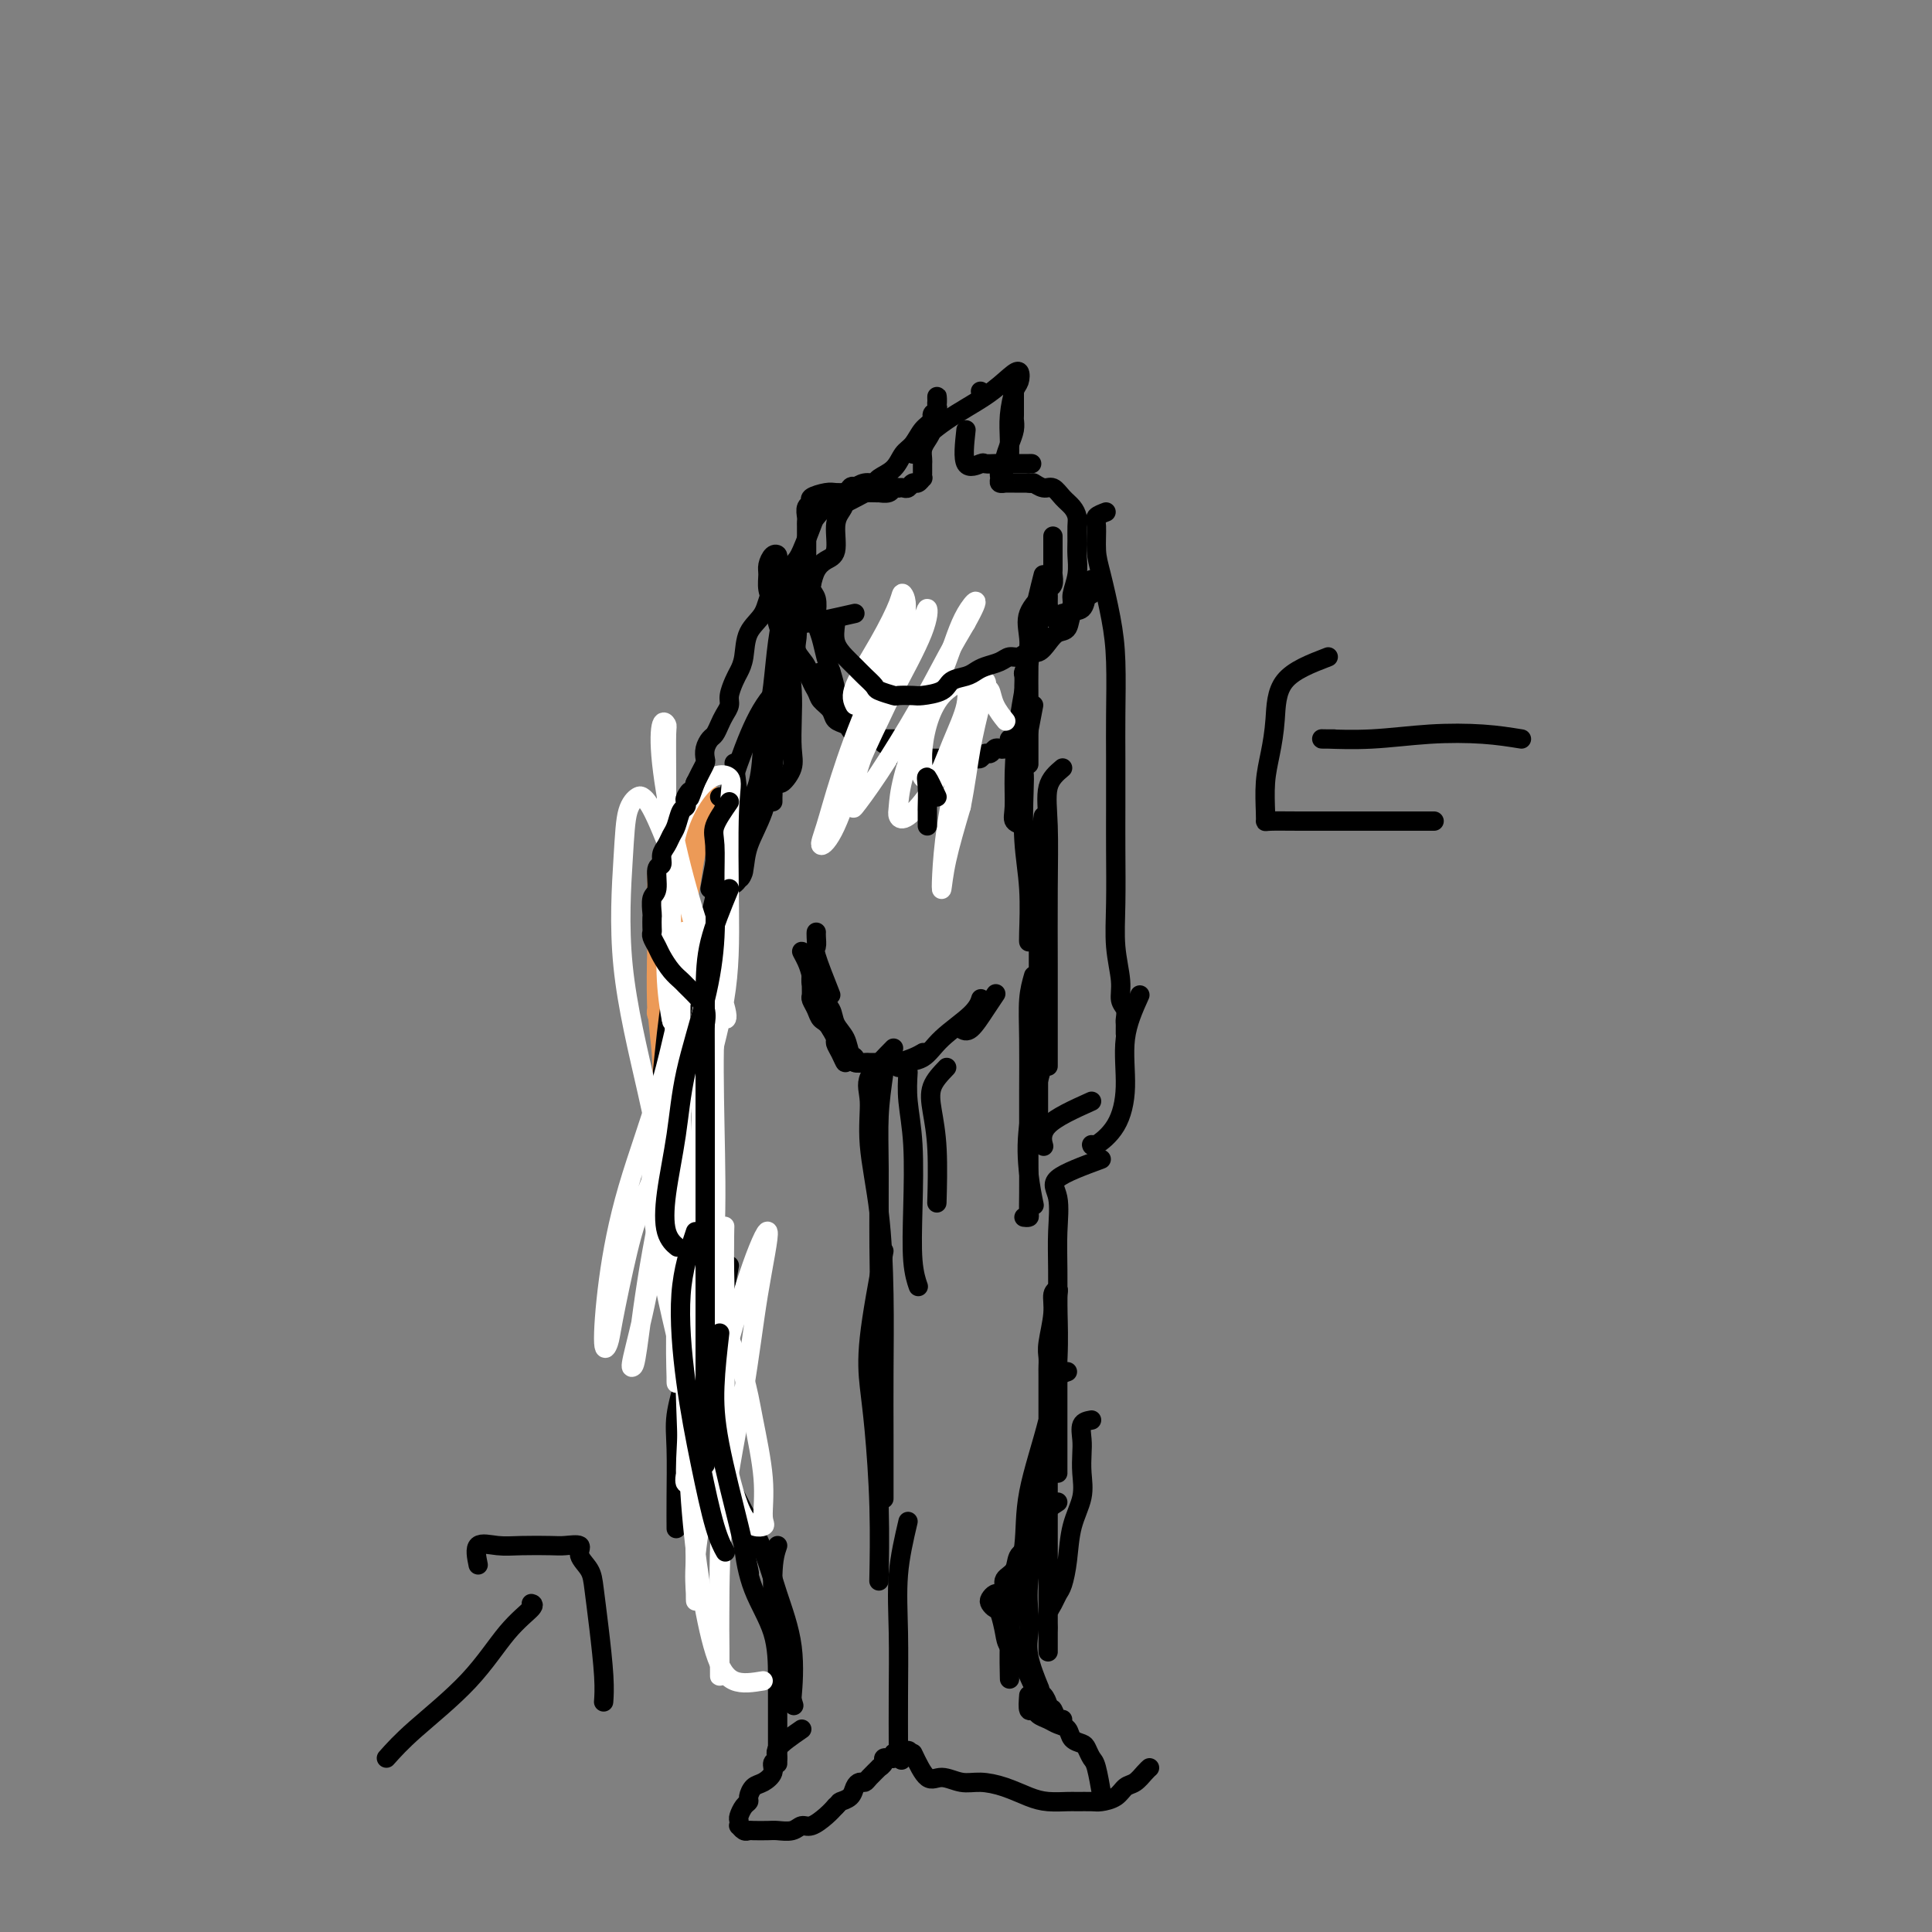 <svg viewBox='0 0 400 400' version='1.1' xmlns='http://www.w3.org/2000/svg' xmlns:xlink='http://www.w3.org/1999/xlink'><rect x="0" y="0" width="400" height="400" fill="#808080" stroke="none"/><g fill='none' stroke='#EC9A57' stroke-width='4' stroke-linecap='round' stroke-linejoin='round'><path d='M141,183c-0.941,0.215 -1.881,0.430 -2,0c-0.119,-0.430 0.584,-1.505 1,-3c0.416,-1.495 0.545,-3.409 1,-5c0.455,-1.591 1.237,-2.858 2,-4c0.763,-1.142 1.508,-2.159 2,-3c0.492,-0.841 0.731,-1.506 1,-2c0.269,-0.494 0.569,-0.816 1,-1c0.431,-0.184 0.993,-0.230 1,0c0.007,0.230 -0.541,0.738 -1,1c-0.459,0.262 -0.831,0.280 -1,1c-0.169,0.720 -0.137,2.143 0,3c0.137,0.857 0.377,1.147 0,2c-0.377,0.853 -1.373,2.269 -2,5c-0.627,2.731 -0.886,6.775 -2,11c-1.114,4.225 -3.083,8.629 -4,12c-0.917,3.371 -0.782,5.710 -1,7c-0.218,1.290 -0.791,1.533 -1,2c-0.209,0.467 -0.056,1.158 0,1c0.056,-0.158 0.015,-1.166 0,-2c-0.015,-0.834 -0.004,-1.494 0,-2c0.004,-0.506 0.001,-0.859 0,-2c-0.001,-1.141 -0.001,-3.071 0,-5'/><path d='M136,199c0.000,-3.404 0.000,-6.413 0,-9c-0.000,-2.587 -0.000,-4.752 0,-6c0.000,-1.248 0.000,-1.578 0,-2c-0.000,-0.422 -0.001,-0.936 0,-1c0.001,-0.064 0.004,0.320 0,1c-0.004,0.680 -0.015,1.654 0,4c0.015,2.346 0.057,6.064 0,10c-0.057,3.936 -0.211,8.092 0,12c0.211,3.908 0.789,7.569 1,11c0.211,3.431 0.057,6.632 0,9c-0.057,2.368 -0.015,3.903 0,6c0.015,2.097 0.004,4.757 0,6c-0.004,1.243 -0.001,1.069 0,1c0.001,-0.069 0.001,-0.035 0,0'/></g>
<g fill='none' stroke='#000000' stroke-width='4' stroke-linecap='round' stroke-linejoin='round'><path d='M152,158c0.395,3.150 0.790,6.300 1,8c0.210,1.700 0.236,1.948 0,3c-0.236,1.052 -0.732,2.906 -1,5c-0.268,2.094 -0.307,4.429 -1,7c-0.693,2.571 -2.042,5.380 -3,9c-0.958,3.620 -1.527,8.052 -2,11c-0.473,2.948 -0.849,4.414 -1,5c-0.151,0.586 -0.075,0.293 0,0'/><path d='M149,165c0.410,0.085 0.819,0.170 1,1c0.181,0.830 0.133,2.404 0,5c-0.133,2.596 -0.350,6.212 -1,10c-0.650,3.788 -1.733,7.747 -3,13c-1.267,5.253 -2.718,11.800 -4,17c-1.282,5.200 -2.395,9.054 -3,11c-0.605,1.946 -0.701,1.986 -1,2c-0.299,0.014 -0.800,0.004 -1,0c-0.200,-0.004 -0.100,-0.002 0,0'/><path d='M143,193c-1.094,2.971 -2.188,5.943 -3,9c-0.812,3.057 -1.341,6.201 -2,12c-0.659,5.799 -1.447,14.254 -2,20c-0.553,5.746 -0.872,8.785 -1,10c-0.128,1.215 -0.064,0.608 0,0'/><path d='M140,240c0.000,0.000 0.100,0.100 0.1,0.1'/><path d='M140,239c-0.374,-2.008 -0.747,-4.016 -1,-6c-0.253,-1.984 -0.385,-3.943 0,-7c0.385,-3.057 1.287,-7.212 2,-11c0.713,-3.788 1.235,-7.208 2,-10c0.765,-2.792 1.772,-4.954 3,-9c1.228,-4.046 2.677,-9.974 4,-14c1.323,-4.026 2.521,-6.150 3,-7c0.479,-0.850 0.240,-0.425 0,0'/><path d='M147,184c0.824,-4.263 1.647,-8.526 2,-11c0.353,-2.474 0.235,-3.157 1,-6c0.765,-2.843 2.411,-7.844 4,-12c1.589,-4.156 3.120,-7.465 5,-10c1.880,-2.535 4.109,-4.296 5,-5c0.891,-0.704 0.446,-0.352 0,0'/><path d='M168,126c-2.535,-0.559 -5.071,-1.118 -6,-1c-0.929,0.118 -0.252,0.912 0,2c0.252,1.088 0.079,2.468 0,4c-0.079,1.532 -0.064,3.216 0,5c0.064,1.784 0.179,3.669 0,6c-0.179,2.331 -0.650,5.107 -1,8c-0.350,2.893 -0.580,5.904 -1,9c-0.420,3.096 -1.030,6.278 -2,9c-0.970,2.722 -2.299,4.982 -3,7c-0.701,2.018 -0.774,3.792 -1,5c-0.226,1.208 -0.607,1.851 -1,2c-0.393,0.149 -0.800,-0.194 -1,0c-0.200,0.194 -0.194,0.926 0,1c0.194,0.074 0.574,-0.510 1,-1c0.426,-0.490 0.897,-0.886 1,-2c0.103,-1.114 -0.162,-2.948 0,-4c0.162,-1.052 0.751,-1.323 1,-2c0.249,-0.677 0.160,-1.759 0,-3c-0.160,-1.241 -0.389,-2.642 0,-4c0.389,-1.358 1.397,-2.674 2,-5c0.603,-2.326 0.802,-5.663 1,-9'/><path d='M158,153c1.337,-6.521 1.679,-8.324 2,-11c0.321,-2.676 0.622,-6.225 1,-9c0.378,-2.775 0.833,-4.778 1,-6c0.167,-1.222 0.046,-1.665 0,-2c-0.046,-0.335 -0.016,-0.562 0,-1c0.016,-0.438 0.019,-1.087 0,-2c-0.019,-0.913 -0.060,-2.089 0,-3c0.060,-0.911 0.223,-1.559 0,-2c-0.223,-0.441 -0.830,-0.677 -1,-1c-0.170,-0.323 0.097,-0.733 0,-1c-0.097,-0.267 -0.559,-0.392 -1,0c-0.441,0.392 -0.862,1.302 -1,2c-0.138,0.698 0.008,1.185 0,2c-0.008,0.815 -0.170,1.960 0,3c0.170,1.040 0.673,1.977 1,3c0.327,1.023 0.480,2.132 1,4c0.520,1.868 1.409,4.495 2,7c0.591,2.505 0.884,4.889 1,7c0.116,2.111 0.057,3.948 0,6c-0.057,2.052 -0.110,4.318 0,6c0.110,1.682 0.383,2.779 0,4c-0.383,1.221 -1.423,2.564 -2,3c-0.577,0.436 -0.690,-0.037 -1,0c-0.310,0.037 -0.815,0.585 -1,1c-0.185,0.415 -0.050,0.699 0,1c0.050,0.301 0.013,0.620 0,1c-0.013,0.380 -0.004,0.823 0,1c0.004,0.177 0.002,0.089 0,0'/><path d='M217,122c-1.691,1.689 -3.381,3.379 -4,5c-0.619,1.621 -0.166,3.174 0,5c0.166,1.826 0.044,3.926 0,6c-0.044,2.074 -0.012,4.123 0,7c0.012,2.877 0.003,6.582 0,9c-0.003,2.418 -0.001,3.548 0,4c0.001,0.452 0.000,0.226 0,0'/><path d='M216,119c-0.784,3.073 -1.569,6.146 -2,9c-0.431,2.854 -0.510,5.490 -1,9c-0.490,3.510 -1.393,7.896 -2,12c-0.607,4.104 -0.919,7.926 -1,11c-0.081,3.074 0.070,5.398 0,7c-0.070,1.602 -0.359,2.481 0,3c0.359,0.519 1.366,0.678 2,1c0.634,0.322 0.895,0.806 1,1c0.105,0.194 0.052,0.097 0,0'/><path d='M214,146c-0.843,4.366 -1.686,8.733 -2,11c-0.314,2.267 -0.098,2.436 0,3c0.098,0.564 0.079,1.524 0,4c-0.079,2.476 -0.217,6.467 0,10c0.217,3.533 0.790,6.607 1,10c0.210,3.393 0.056,7.106 0,9c-0.056,1.894 -0.016,1.970 0,2c0.016,0.030 0.008,0.015 0,0'/><path d='M220,159c-1.268,1.071 -2.536,2.141 -3,4c-0.464,1.859 -0.124,4.506 0,8c0.124,3.494 0.033,7.834 0,13c-0.033,5.166 -0.009,11.158 0,16c0.009,4.842 0.002,8.534 0,12c-0.002,3.466 -0.001,6.704 0,8c0.001,1.296 0.000,0.648 0,0'/><path d='M216,169c-0.423,2.905 -0.845,5.810 -1,8c-0.155,2.190 -0.041,3.664 0,7c0.041,3.336 0.011,8.533 0,14c-0.011,5.467 -0.003,11.203 0,17c0.003,5.797 0.001,11.656 0,14c-0.001,2.344 -0.000,1.172 0,0'/><path d='M214,202c-0.423,1.471 -0.845,2.942 -1,5c-0.155,2.058 -0.042,4.701 0,8c0.042,3.299 0.012,7.252 0,11c-0.012,3.748 -0.007,7.292 0,11c0.007,3.708 0.016,7.582 0,10c-0.016,2.418 -0.056,3.380 0,4c0.056,0.620 0.207,0.898 0,1c-0.207,0.102 -0.774,0.029 -1,0c-0.226,-0.029 -0.113,-0.015 0,0'/><path d='M216,220c-1.238,4.542 -2.476,9.083 -3,13c-0.524,3.917 -0.333,7.208 0,10c0.333,2.792 0.810,5.083 1,6c0.190,0.917 0.095,0.458 0,0'/><path d='M168,200c-0.932,-1.423 -1.865,-2.845 -2,-3c-0.135,-0.155 0.527,0.958 1,2c0.473,1.042 0.756,2.013 1,3c0.244,0.987 0.448,1.990 1,3c0.552,1.010 1.453,2.027 2,3c0.547,0.973 0.739,1.901 1,3c0.261,1.099 0.592,2.370 1,3c0.408,0.630 0.895,0.619 1,1c0.105,0.381 -0.171,1.154 0,2c0.171,0.846 0.788,1.765 1,2c0.212,0.235 0.019,-0.212 0,0c-0.019,0.212 0.136,1.085 0,1c-0.136,-0.085 -0.562,-1.126 -1,-2c-0.438,-0.874 -0.887,-1.582 -1,-2c-0.113,-0.418 0.111,-0.548 0,-1c-0.111,-0.452 -0.555,-1.226 -1,-2'/><path d='M172,213c-0.873,-1.444 -1.554,-1.555 -2,-2c-0.446,-0.445 -0.655,-1.225 -1,-2c-0.345,-0.775 -0.825,-1.547 -1,-2c-0.175,-0.453 -0.044,-0.588 0,-1c0.044,-0.412 -0.001,-1.103 0,-2c0.001,-0.897 0.046,-2.001 0,-2c-0.046,0.001 -0.182,1.105 0,2c0.182,0.895 0.683,1.579 1,2c0.317,0.421 0.452,0.579 1,1c0.548,0.421 1.510,1.107 2,2c0.490,0.893 0.508,1.994 1,3c0.492,1.006 1.459,1.916 2,3c0.541,1.084 0.654,2.343 1,3c0.346,0.657 0.923,0.712 1,1c0.077,0.288 -0.345,0.809 0,1c0.345,0.191 1.459,0.051 2,0c0.541,-0.051 0.510,-0.013 1,0c0.490,0.013 1.499,0.001 2,0c0.501,-0.001 0.492,0.010 1,0c0.508,-0.010 1.534,-0.041 2,0c0.466,0.041 0.372,0.155 1,0c0.628,-0.155 1.977,-0.580 3,-1c1.023,-0.420 1.721,-0.834 2,-1c0.279,-0.166 0.140,-0.083 0,0'/><path d='M186,221c0.047,-0.397 0.093,-0.793 1,-1c0.907,-0.207 2.674,-0.224 4,-1c1.326,-0.776 2.211,-2.311 4,-4c1.789,-1.689 4.482,-3.532 6,-5c1.518,-1.468 1.862,-2.562 2,-3c0.138,-0.438 0.069,-0.219 0,0'/><path d='M199,213c0.565,0.363 1.131,0.726 2,0c0.869,-0.726 2.042,-2.542 3,-4c0.958,-1.458 1.702,-2.560 2,-3c0.298,-0.440 0.149,-0.220 0,0'/><path d='M196,221c-1.238,1.287 -2.475,2.574 -3,4c-0.525,1.426 -0.337,2.990 0,5c0.337,2.010 0.821,4.464 1,8c0.179,3.536 0.051,8.153 0,10c-0.051,1.847 -0.026,0.923 0,0'/><path d='M188,222c-0.111,1.832 -0.222,3.665 0,6c0.222,2.335 0.778,5.173 1,9c0.222,3.827 0.111,8.644 0,13c-0.111,4.356 -0.222,8.250 0,11c0.222,2.750 0.778,4.357 1,5c0.222,0.643 0.111,0.321 0,0'/><path d='M183,222c-0.425,2.948 -0.850,5.896 -1,9c-0.150,3.104 -0.026,6.364 0,11c0.026,4.636 -0.045,10.648 0,16c0.045,5.352 0.208,10.043 0,14c-0.208,3.957 -0.787,7.181 -1,11c-0.213,3.819 -0.061,8.234 0,10c0.061,1.766 0.030,0.883 0,0'/><path d='M185,217c-2.127,2.158 -4.255,4.317 -5,6c-0.745,1.683 -0.109,2.892 0,5c0.109,2.108 -0.311,5.116 0,9c0.311,3.884 1.351,8.643 2,14c0.649,5.357 0.906,11.313 1,17c0.094,5.687 0.025,11.104 0,16c-0.025,4.896 -0.007,9.271 0,13c0.007,3.729 0.002,6.812 0,9c-0.002,2.188 -0.001,3.482 0,4c0.001,0.518 0.000,0.259 0,0'/><path d='M183,259c-1.246,6.648 -2.491,13.297 -3,18c-0.509,4.703 -0.280,7.462 0,10c0.280,2.538 0.611,4.856 1,9c0.389,4.144 0.835,10.116 1,16c0.165,5.884 0.047,11.681 0,14c-0.047,2.319 -0.024,1.159 0,0'/><path d='M142,233c0.846,-0.497 1.691,-0.995 2,0c0.309,0.995 0.080,3.482 0,7c-0.080,3.518 -0.011,8.066 0,13c0.011,4.934 -0.036,10.254 0,15c0.036,4.746 0.153,8.918 0,13c-0.153,4.082 -0.577,8.073 -1,12c-0.423,3.927 -0.845,7.788 -1,10c-0.155,2.212 -0.044,2.775 0,3c0.044,0.225 0.022,0.113 0,0'/><path d='M145,231c-0.423,3.524 -0.845,7.047 -1,10c-0.155,2.953 -0.041,5.335 0,8c0.041,2.665 0.011,5.612 0,10c-0.011,4.388 -0.003,10.217 0,16c0.003,5.783 0.001,11.519 0,17c-0.001,5.481 -0.000,10.706 0,15c0.000,4.294 0.000,7.655 0,9c-0.000,1.345 -0.000,0.672 0,0'/><path d='M151,262c-0.415,2.226 -0.829,4.453 -1,6c-0.171,1.547 -0.098,2.415 0,5c0.098,2.585 0.223,6.889 0,11c-0.223,4.111 -0.792,8.031 -1,12c-0.208,3.969 -0.056,7.989 0,11c0.056,3.011 0.015,5.013 0,7c-0.015,1.987 -0.004,3.958 0,6c0.004,2.042 0.001,4.155 0,5c-0.001,0.845 -0.001,0.423 0,0'/><path d='M142,285c-0.845,2.844 -1.691,5.687 -2,8c-0.309,2.313 -0.083,4.094 0,7c0.083,2.906 0.022,6.936 0,10c-0.022,3.064 -0.006,5.161 0,6c0.006,0.839 0.003,0.419 0,0'/><path d='M228,240c-3.804,1.405 -7.608,2.810 -9,4c-1.392,1.190 -0.373,2.167 0,4c0.373,1.833 0.100,4.524 0,7c-0.100,2.476 -0.027,4.739 0,8c0.027,3.261 0.007,7.521 0,11c-0.007,3.479 -0.002,6.178 0,9c0.002,2.822 0.001,5.768 0,8c-0.001,2.232 -0.000,3.750 0,5c0.000,1.250 0.000,2.234 0,3c-0.000,0.766 -0.000,1.316 0,2c0.000,0.684 0.000,1.503 0,2c-0.000,0.497 -0.000,0.672 0,1c0.000,0.328 0.000,0.808 0,1c-0.000,0.192 -0.000,0.096 0,0'/><path d='M172,139c-1.789,0.131 -3.577,0.262 -4,1c-0.423,0.738 0.520,2.081 1,3c0.480,0.919 0.496,1.412 1,2c0.504,0.588 1.496,1.271 2,2c0.504,0.729 0.520,1.506 1,2c0.480,0.494 1.423,0.707 2,1c0.577,0.293 0.789,0.667 1,1c0.211,0.333 0.420,0.625 1,1c0.580,0.375 1.532,0.832 2,1c0.468,0.168 0.454,0.045 1,0c0.546,-0.045 1.654,-0.012 2,0c0.346,0.012 -0.070,0.003 0,0c0.070,-0.003 0.627,-0.001 1,0c0.373,0.001 0.562,0.000 1,0c0.438,-0.000 1.125,-0.000 1,0c-0.125,0.000 -1.063,0.000 -2,0'/><path d='M183,153c1.641,0.967 0.243,0.383 -1,0c-1.243,-0.383 -2.330,-0.567 -3,-1c-0.670,-0.433 -0.924,-1.116 -2,-2c-1.076,-0.884 -2.975,-1.969 -4,-3c-1.025,-1.031 -1.175,-2.008 -2,-3c-0.825,-0.992 -2.326,-1.999 -3,-3c-0.674,-1.001 -0.520,-1.996 -1,-3c-0.480,-1.004 -1.593,-2.017 -2,-3c-0.407,-0.983 -0.109,-1.936 0,-3c0.109,-1.064 0.028,-2.239 0,-3c-0.028,-0.761 -0.005,-1.108 0,-2c0.005,-0.892 -0.010,-2.330 0,-3c0.010,-0.670 0.045,-0.571 0,-1c-0.045,-0.429 -0.169,-1.384 0,-2c0.169,-0.616 0.633,-0.891 1,-1c0.367,-0.109 0.638,-0.053 1,0c0.362,0.053 0.815,0.101 1,0c0.185,-0.101 0.101,-0.351 0,0c-0.101,0.351 -0.220,1.303 0,2c0.220,0.697 0.780,1.138 1,2c0.220,0.862 0.100,2.144 0,3c-0.100,0.856 -0.180,1.287 0,2c0.180,0.713 0.621,1.708 1,3c0.379,1.292 0.696,2.882 1,4c0.304,1.118 0.595,1.764 1,3c0.405,1.236 0.923,3.063 1,4c0.077,0.937 -0.287,0.983 0,2c0.287,1.017 1.225,3.005 2,4c0.775,0.995 1.388,0.998 2,1'/><path d='M177,150c1.300,4.747 0.049,1.615 0,1c-0.049,-0.615 1.104,1.288 2,2c0.896,0.712 1.535,0.232 2,0c0.465,-0.232 0.757,-0.216 1,0c0.243,0.216 0.436,0.632 1,1c0.564,0.368 1.499,0.687 2,1c0.501,0.313 0.567,0.620 1,1c0.433,0.380 1.233,0.834 2,1c0.767,0.166 1.501,0.044 2,0c0.499,-0.044 0.764,-0.012 1,0c0.236,0.012 0.443,0.003 1,0c0.557,-0.003 1.462,-0.001 2,0c0.538,0.001 0.707,0.000 1,0c0.293,-0.000 0.708,0.000 1,0c0.292,-0.000 0.459,-0.000 1,0c0.541,0.000 1.454,0.001 2,0c0.546,-0.001 0.724,-0.004 1,0c0.276,0.004 0.651,0.016 1,0c0.349,-0.016 0.671,-0.061 1,0c0.329,0.061 0.666,0.226 1,0c0.334,-0.226 0.667,-0.845 1,-1c0.333,-0.155 0.668,0.152 1,0c0.332,-0.152 0.663,-0.763 1,-1c0.337,-0.237 0.682,-0.101 1,0c0.318,0.101 0.611,0.168 1,0c0.389,-0.168 0.874,-0.570 1,-1c0.126,-0.430 -0.107,-0.889 0,-1c0.107,-0.111 0.554,0.125 1,0c0.446,-0.125 0.889,-0.611 1,-1c0.111,-0.389 -0.111,-0.683 0,-1c0.111,-0.317 0.556,-0.659 1,-1'/><path d='M212,150c1.392,-1.279 0.373,-0.977 0,-1c-0.373,-0.023 -0.100,-0.372 0,-1c0.100,-0.628 0.027,-1.534 0,-2c-0.027,-0.466 -0.008,-0.491 0,-1c0.008,-0.509 0.006,-1.502 0,-2c-0.006,-0.498 -0.015,-0.500 0,-1c0.015,-0.500 0.056,-1.499 0,-2c-0.056,-0.501 -0.208,-0.505 0,-1c0.208,-0.495 0.778,-1.480 1,-2c0.222,-0.520 0.097,-0.576 0,-1c-0.097,-0.424 -0.167,-1.216 0,-2c0.167,-0.784 0.570,-1.558 1,-2c0.430,-0.442 0.886,-0.551 1,-1c0.114,-0.449 -0.113,-1.237 0,-2c0.113,-0.763 0.565,-1.500 1,-2c0.435,-0.500 0.852,-0.763 1,-1c0.148,-0.237 0.025,-0.449 0,-1c-0.025,-0.551 0.046,-1.442 0,-2c-0.046,-0.558 -0.208,-0.782 0,-1c0.208,-0.218 0.788,-0.431 1,-1c0.212,-0.569 0.057,-1.496 0,-2c-0.057,-0.504 -0.015,-0.587 0,-1c0.015,-0.413 0.004,-1.158 0,-2c-0.004,-0.842 -0.001,-1.781 0,-2c0.001,-0.219 0.000,0.281 0,0c-0.000,-0.281 -0.000,-1.345 0,-2c0.000,-0.655 0.000,-0.901 0,-1c-0.000,-0.099 -0.000,-0.049 0,0'/><path d='M226,294c-0.844,0.150 -1.689,0.299 -2,1c-0.311,0.701 -0.090,1.952 0,3c0.090,1.048 0.049,1.892 0,3c-0.049,1.108 -0.107,2.478 0,4c0.107,1.522 0.380,3.195 0,5c-0.380,1.805 -1.411,3.744 -2,6c-0.589,2.256 -0.736,4.831 -1,7c-0.264,2.169 -0.645,3.932 -1,5c-0.355,1.068 -0.684,1.441 -1,2c-0.316,0.559 -0.621,1.305 -1,2c-0.379,0.695 -0.834,1.338 -1,2c-0.166,0.662 -0.045,1.344 0,2c0.045,0.656 0.012,1.287 0,2c-0.012,0.713 -0.003,1.510 0,2c0.003,0.490 0.001,0.674 0,1c-0.001,0.326 -0.000,0.792 0,1c0.000,0.208 0.000,0.156 0,0c-0.000,-0.156 -0.000,-0.418 0,-1c0.000,-0.582 0.000,-1.485 0,-2c-0.000,-0.515 -0.000,-0.643 0,-2c0.000,-1.357 0.000,-3.942 0,-7c-0.000,-3.058 -0.000,-6.588 0,-11c0.000,-4.412 0.000,-9.706 0,-15'/><path d='M217,304c-0.000,-7.888 -0.001,-9.608 0,-12c0.001,-2.392 0.004,-5.455 0,-7c-0.004,-1.545 -0.016,-1.573 0,-2c0.016,-0.427 0.061,-1.253 0,-2c-0.061,-0.747 -0.226,-1.414 0,-3c0.226,-1.586 0.845,-4.091 1,-6c0.155,-1.909 -0.154,-3.223 0,-4c0.154,-0.777 0.770,-1.017 1,-1c0.230,0.017 0.075,0.289 0,1c-0.075,0.711 -0.071,1.859 0,4c0.071,2.141 0.209,5.275 0,9c-0.209,3.725 -0.764,8.041 -2,13c-1.236,4.959 -3.154,10.563 -4,15c-0.846,4.437 -0.619,7.708 -1,11c-0.381,3.292 -1.370,6.604 -2,10c-0.630,3.396 -0.900,6.876 -1,10c-0.100,3.124 -0.028,5.893 0,7c0.028,1.107 0.014,0.554 0,0'/><path d='M221,284c-1.199,0.415 -2.398,0.831 -3,3c-0.602,2.169 -0.606,6.092 -1,11c-0.394,4.908 -1.179,10.802 -2,16c-0.821,5.198 -1.677,9.698 -2,13c-0.323,3.302 -0.114,5.404 0,7c0.114,1.596 0.134,2.686 0,4c-0.134,1.314 -0.421,2.854 0,5c0.421,2.146 1.549,4.899 2,6c0.451,1.101 0.226,0.551 0,0'/><path d='M151,307c0.882,1.835 1.763,3.670 3,6c1.237,2.330 2.829,5.155 4,8c1.171,2.845 1.922,5.711 3,9c1.078,3.289 2.482,7.001 3,11c0.518,3.999 0.148,8.285 0,10c-0.148,1.715 -0.074,0.857 0,0'/><path d='M154,314c-0.113,1.729 -0.226,3.459 0,6c0.226,2.541 0.793,5.894 2,9c1.207,3.106 3.056,5.966 4,9c0.944,3.034 0.985,6.242 1,9c0.015,2.758 0.004,5.065 0,7c-0.004,1.935 -0.001,3.498 0,5c0.001,1.502 0.000,2.943 0,4c-0.000,1.057 -0.000,1.731 0,2c0.000,0.269 0.000,0.135 0,0'/><path d='M161,320c-0.446,1.310 -0.893,2.619 -1,6c-0.107,3.381 0.125,8.833 1,14c0.875,5.167 2.393,10.048 3,12c0.607,1.952 0.304,0.976 0,0'/><path d='M188,315c-0.845,3.610 -1.691,7.220 -2,11c-0.309,3.780 -0.083,7.731 0,12c0.083,4.269 0.022,8.856 0,13c-0.022,4.144 -0.006,7.847 0,10c0.006,2.153 0.002,2.758 0,3c-0.002,0.242 -0.001,0.121 0,0'/><path d='M219,311c-2.593,1.700 -5.186,3.400 -6,5c-0.814,1.600 0.151,3.101 0,4c-0.151,0.899 -1.416,1.198 -2,2c-0.584,0.802 -0.485,2.109 -1,3c-0.515,0.891 -1.644,1.366 -2,2c-0.356,0.634 0.062,1.427 0,2c-0.062,0.573 -0.602,0.928 -1,1c-0.398,0.072 -0.654,-0.138 -1,0c-0.346,0.138 -0.783,0.624 -1,1c-0.217,0.376 -0.215,0.641 0,1c0.215,0.359 0.642,0.812 1,1c0.358,0.188 0.648,0.113 1,1c0.352,0.887 0.766,2.737 1,4c0.234,1.263 0.286,1.938 1,3c0.714,1.062 2.088,2.512 3,4c0.912,1.488 1.361,3.016 2,4c0.639,0.984 1.468,1.424 2,2c0.532,0.576 0.766,1.288 1,2'/><path d='M217,353c2.080,3.431 1.279,1.508 1,1c-0.279,-0.508 -0.036,0.400 0,1c0.036,0.600 -0.135,0.893 0,1c0.135,0.107 0.575,0.029 1,0c0.425,-0.029 0.836,-0.008 1,0c0.164,0.008 0.082,0.004 0,0'/><path d='M213,351c-0.096,1.292 -0.192,2.584 0,3c0.192,0.416 0.671,-0.044 1,0c0.329,0.044 0.507,0.593 1,1c0.493,0.407 1.302,0.673 2,1c0.698,0.327 1.286,0.717 2,1c0.714,0.283 1.553,0.461 2,1c0.447,0.539 0.501,1.439 1,2c0.499,0.561 1.444,0.782 2,1c0.556,0.218 0.724,0.434 1,1c0.276,0.566 0.662,1.482 1,2c0.338,0.518 0.630,0.640 1,2c0.370,1.360 0.820,3.960 1,5c0.180,1.040 0.090,0.520 0,0'/><path d='M189,363c1.026,2.145 2.051,4.290 3,5c0.949,0.710 1.821,-0.013 3,0c1.179,0.013 2.663,0.764 4,1c1.337,0.236 2.526,-0.042 4,0c1.474,0.042 3.233,0.404 5,1c1.767,0.596 3.541,1.428 5,2c1.459,0.572 2.602,0.886 4,1c1.398,0.114 3.050,0.029 4,0c0.950,-0.029 1.199,-0.001 2,0c0.801,0.001 2.154,-0.026 3,0c0.846,0.026 1.186,0.106 2,0c0.814,-0.106 2.103,-0.396 3,-1c0.897,-0.604 1.403,-1.521 2,-2c0.597,-0.479 1.284,-0.520 2,-1c0.716,-0.480 1.462,-1.398 2,-2c0.538,-0.602 0.868,-0.886 1,-1c0.132,-0.114 0.066,-0.057 0,0'/><path d='M166,358c-2.147,1.482 -4.294,2.964 -5,4c-0.706,1.036 0.029,1.624 0,2c-0.029,0.376 -0.821,0.538 -1,1c-0.179,0.462 0.254,1.223 0,2c-0.254,0.777 -1.195,1.569 -2,2c-0.805,0.431 -1.473,0.501 -2,1c-0.527,0.499 -0.912,1.429 -1,2c-0.088,0.571 0.120,0.784 0,1c-0.120,0.216 -0.569,0.435 -1,1c-0.431,0.565 -0.845,1.476 -1,2c-0.155,0.524 -0.052,0.662 0,1c0.052,0.338 0.054,0.875 0,1c-0.054,0.125 -0.162,-0.163 0,0c0.162,0.163 0.595,0.775 1,1c0.405,0.225 0.784,0.061 1,0c0.216,-0.061 0.271,-0.021 1,0c0.729,0.021 2.134,0.021 3,0c0.866,-0.021 1.194,-0.064 2,0c0.806,0.064 2.089,0.235 3,0c0.911,-0.235 1.450,-0.878 2,-1c0.550,-0.122 1.110,0.275 2,0c0.890,-0.275 2.112,-1.221 3,-2c0.888,-0.779 1.444,-1.389 2,-2'/><path d='M173,374c0.892,-0.813 0.620,-0.844 1,-1c0.380,-0.156 1.410,-0.436 2,-1c0.590,-0.564 0.740,-1.413 1,-2c0.260,-0.587 0.629,-0.913 1,-1c0.371,-0.087 0.745,0.065 1,0c0.255,-0.065 0.393,-0.347 1,-1c0.607,-0.653 1.683,-1.678 2,-2c0.317,-0.322 -0.126,0.057 0,0c0.126,-0.057 0.823,-0.550 1,-1c0.177,-0.450 -0.164,-0.856 0,-1c0.164,-0.144 0.832,-0.024 1,0c0.168,0.024 -0.166,-0.046 0,0c0.166,0.046 0.832,0.208 1,0c0.168,-0.208 -0.161,-0.788 0,-1c0.161,-0.212 0.813,-0.057 1,0c0.187,0.057 -0.089,0.016 0,0c0.089,-0.016 0.545,-0.008 1,0'/><path d='M187,363c2.178,-1.489 0.622,0.289 0,1c-0.622,0.711 -0.311,0.356 0,0'/></g>
<g fill='none' stroke='#FFFFFF' stroke-width='4' stroke-linecap='round' stroke-linejoin='round'><path d='M158,348c-2.160,0.357 -4.319,0.714 -6,0c-1.681,-0.714 -2.883,-2.498 -4,-6c-1.117,-3.502 -2.150,-8.722 -3,-14c-0.850,-5.278 -1.515,-10.616 -2,-17c-0.485,-6.384 -0.788,-13.815 -1,-20c-0.212,-6.185 -0.334,-11.124 0,-15c0.334,-3.876 1.124,-6.690 2,-8c0.876,-1.310 1.838,-1.116 2,-1c0.162,0.116 -0.477,0.152 0,1c0.477,0.848 2.069,2.506 3,4c0.931,1.494 1.201,2.824 2,5c0.799,2.176 2.126,5.199 3,8c0.874,2.801 1.294,5.379 2,9c0.706,3.621 1.698,8.283 2,12c0.302,3.717 -0.084,6.489 0,8c0.084,1.511 0.640,1.761 0,2c-0.640,0.239 -2.474,0.467 -4,-2c-1.526,-2.467 -2.742,-7.630 -4,-13c-1.258,-5.370 -2.558,-10.947 -3,-17c-0.442,-6.053 -0.027,-12.581 0,-17c0.027,-4.419 -0.334,-6.728 0,-8c0.334,-1.272 1.362,-1.508 2,-1c0.638,0.508 0.885,1.761 1,5c0.115,3.239 0.097,8.464 0,14c-0.097,5.536 -0.275,11.383 -1,17c-0.725,5.617 -1.998,11.005 -3,16c-1.002,4.995 -1.732,9.597 -2,13c-0.268,3.403 -0.072,5.609 0,7c0.072,1.391 0.021,1.969 0,1c-0.021,-0.969 -0.010,-3.484 0,-6'/><path d='M144,325c-0.077,-3.820 -0.269,-10.870 0,-18c0.269,-7.130 1.000,-14.338 2,-22c1.000,-7.662 2.269,-15.776 3,-21c0.731,-5.224 0.924,-7.557 1,-9c0.076,-1.443 0.034,-1.995 0,1c-0.034,2.995 -0.062,9.538 0,17c0.062,7.462 0.213,15.844 0,24c-0.213,8.156 -0.789,16.085 -1,23c-0.211,6.915 -0.058,12.817 0,18c0.058,5.183 0.020,9.648 0,9c-0.020,-0.648 -0.023,-6.409 0,-13c0.023,-6.591 0.072,-14.011 1,-22c0.928,-7.989 2.735,-16.545 4,-24c1.265,-7.455 1.987,-13.807 3,-20c1.013,-6.193 2.316,-12.228 2,-13c-0.316,-0.772 -2.253,3.718 -4,9c-1.747,5.282 -3.306,11.357 -5,17c-1.694,5.643 -3.522,10.853 -5,15c-1.478,4.147 -2.604,7.231 -3,9c-0.396,1.769 -0.062,2.223 0,2c0.062,-0.223 -0.147,-1.121 0,-5c0.147,-3.879 0.650,-10.737 1,-19c0.350,-8.263 0.548,-17.929 1,-29c0.452,-11.071 1.157,-23.547 2,-31c0.843,-7.453 1.824,-9.884 2,-10c0.176,-0.116 -0.453,2.084 -2,5c-1.547,2.916 -4.014,6.547 -6,11c-1.986,4.453 -3.493,9.726 -5,15'/><path d='M135,244c-2.973,7.414 -3.906,10.449 -5,15c-1.094,4.551 -2.351,10.616 -3,14c-0.649,3.384 -0.691,4.085 -1,5c-0.309,0.915 -0.885,2.042 -1,0c-0.115,-2.042 0.231,-7.255 1,-13c0.769,-5.745 1.961,-12.022 4,-19c2.039,-6.978 4.927,-14.656 7,-22c2.073,-7.344 3.332,-14.353 5,-20c1.668,-5.647 3.743,-9.931 5,-12c1.257,-2.069 1.694,-1.923 2,-2c0.306,-0.077 0.482,-0.378 0,2c-0.482,2.378 -1.621,7.436 -3,14c-1.379,6.564 -2.999,14.636 -5,24c-2.001,9.364 -4.384,20.020 -6,29c-1.616,8.980 -2.466,16.284 -3,20c-0.534,3.716 -0.753,3.842 -1,4c-0.247,0.158 -0.522,0.346 0,-2c0.522,-2.346 1.842,-7.228 3,-13c1.158,-5.772 2.153,-12.434 3,-19c0.847,-6.566 1.547,-13.034 2,-21c0.453,-7.966 0.658,-17.428 1,-24c0.342,-6.572 0.820,-10.252 1,-11c0.180,-0.748 0.062,1.436 0,7c-0.062,5.564 -0.069,14.507 0,23c0.069,8.493 0.215,16.535 0,25c-0.215,8.465 -0.790,17.351 -1,24c-0.210,6.649 -0.056,11.061 0,13c0.056,1.939 0.015,1.407 0,1c-0.015,-0.407 -0.004,-0.688 0,-5c0.004,-4.312 0.002,-12.656 0,-21'/><path d='M140,260c-0.101,-7.957 -0.353,-15.351 0,-23c0.353,-7.649 1.312,-15.554 3,-20c1.688,-4.446 4.107,-5.435 5,-6c0.893,-0.565 0.261,-0.707 0,3c-0.261,3.707 -0.151,11.263 0,19c0.151,7.737 0.342,15.655 0,23c-0.342,7.345 -1.218,14.119 -2,20c-0.782,5.881 -1.470,10.871 -2,13c-0.530,2.129 -0.901,1.398 -1,1c-0.099,-0.398 0.074,-0.463 -1,-5c-1.074,-4.537 -3.394,-13.545 -5,-22c-1.606,-8.455 -2.497,-16.358 -2,-23c0.497,-6.642 2.383,-12.022 4,-15c1.617,-2.978 2.966,-3.553 4,-3c1.034,0.553 1.755,2.233 2,6c0.245,3.767 0.016,9.622 0,15c-0.016,5.378 0.182,10.280 0,13c-0.182,2.720 -0.743,3.258 -1,4c-0.257,0.742 -0.209,1.689 -1,0c-0.791,-1.689 -2.420,-6.013 -4,-12c-1.580,-5.987 -3.110,-13.636 -5,-22c-1.890,-8.364 -4.139,-17.443 -5,-26c-0.861,-8.557 -0.334,-16.593 0,-22c0.334,-5.407 0.474,-8.186 1,-10c0.526,-1.814 1.439,-2.663 2,-3c0.561,-0.337 0.769,-0.162 1,0c0.231,0.162 0.485,0.312 1,1c0.515,0.688 1.293,1.916 3,6c1.707,4.084 4.345,11.024 6,17c1.655,5.976 2.328,10.988 3,16'/><path d='M146,205c2.801,7.547 2.805,6.415 3,6c0.195,-0.415 0.581,-0.114 1,0c0.419,0.114 0.872,0.040 0,-3c-0.872,-3.040 -3.067,-9.046 -5,-15c-1.933,-5.954 -3.604,-11.857 -5,-18c-1.396,-6.143 -2.518,-12.527 -3,-17c-0.482,-4.473 -0.325,-7.036 0,-8c0.325,-0.964 0.820,-0.329 1,0c0.180,0.329 0.047,0.352 0,2c-0.047,1.648 -0.009,4.920 0,9c0.009,4.080 -0.012,8.970 0,14c0.012,5.030 0.056,10.202 0,15c-0.056,4.798 -0.211,9.222 0,13c0.211,3.778 0.788,6.911 1,8c0.212,1.089 0.060,0.134 0,0c-0.060,-0.134 -0.029,0.554 0,-3c0.029,-3.554 0.057,-11.348 0,-18c-0.057,-6.652 -0.197,-12.160 1,-17c1.197,-4.840 3.733,-9.011 6,-11c2.267,-1.989 4.267,-1.795 5,-1c0.733,0.795 0.200,2.192 0,7c-0.200,4.808 -0.068,13.025 0,20c0.068,6.975 0.071,12.706 -1,19c-1.071,6.294 -3.215,13.151 -4,18c-0.785,4.849 -0.211,7.690 0,9c0.211,1.310 0.060,1.089 0,1c-0.060,-0.089 -0.030,-0.044 0,0'/></g>
<g fill='none' stroke='#000000' stroke-width='4' stroke-linecap='round' stroke-linejoin='round'><path d='M151,166c-1.270,1.835 -2.540,3.670 -3,5c-0.460,1.330 -0.109,2.157 0,4c0.109,1.843 -0.025,4.704 0,8c0.025,3.296 0.210,7.029 0,11c-0.210,3.971 -0.815,8.180 -2,13c-1.185,4.820 -2.951,10.252 -4,15c-1.049,4.748 -1.380,8.814 -2,13c-0.620,4.186 -1.527,8.493 -2,12c-0.473,3.507 -0.512,6.213 0,8c0.512,1.787 1.575,2.653 2,3c0.425,0.347 0.213,0.173 0,0'/><path d='M151,184c-1.577,3.798 -3.155,7.596 -4,11c-0.845,3.404 -0.959,6.415 -1,11c-0.041,4.585 -0.011,10.743 0,17c0.011,6.257 0.003,12.613 0,19c-0.003,6.387 -0.001,12.805 0,18c0.001,5.195 0.000,9.168 0,13c-0.000,3.832 -0.000,7.522 0,12c0.000,4.478 0.000,9.744 0,13c-0.000,3.256 -0.000,4.502 0,5c0.000,0.498 0.000,0.249 0,0'/><path d='M144,255c-1.310,3.877 -2.621,7.754 -3,13c-0.379,5.246 0.172,11.862 1,18c0.828,6.138 1.933,11.800 3,17c1.067,5.200 2.095,9.938 3,13c0.905,3.062 1.687,4.446 2,5c0.313,0.554 0.156,0.277 0,0'/><path d='M149,276c-0.431,3.734 -0.861,7.467 -1,11c-0.139,3.533 0.014,6.864 1,12c0.986,5.136 2.804,12.075 4,17c1.196,4.925 1.770,7.836 2,9c0.230,1.164 0.115,0.582 0,0'/></g>
<g fill='none' stroke='#FFFFFF' stroke-width='4' stroke-linecap='round' stroke-linejoin='round'><path d='M177,146c-0.450,-0.892 -0.899,-1.784 0,-4c0.899,-2.216 3.148,-5.756 5,-9c1.852,-3.244 3.307,-6.192 4,-8c0.693,-1.808 0.625,-2.477 1,-2c0.375,0.477 1.195,2.098 0,6c-1.195,3.902 -4.404,10.085 -7,16c-2.596,5.915 -4.580,11.564 -6,16c-1.420,4.436 -2.276,7.661 -3,10c-0.724,2.339 -1.315,3.792 -1,4c0.315,0.208 1.538,-0.830 3,-4c1.462,-3.170 3.163,-8.473 5,-13c1.837,-4.527 3.808,-8.279 6,-13c2.192,-4.721 4.603,-10.409 6,-14c1.397,-3.591 1.778,-5.083 2,-5c0.222,0.083 0.285,1.740 -1,5c-1.285,3.260 -3.917,8.121 -6,12c-2.083,3.879 -3.618,6.775 -5,10c-1.382,3.225 -2.612,6.780 -3,9c-0.388,2.220 0.066,3.106 0,4c-0.066,0.894 -0.650,1.795 0,1c0.650,-0.795 2.535,-3.285 5,-7c2.465,-3.715 5.510,-8.654 8,-13c2.490,-4.346 4.426,-8.099 6,-11c1.574,-2.901 2.787,-4.951 4,-7'/><path d='M200,129c3.736,-6.634 1.576,-4.721 0,-2c-1.576,2.721 -2.567,6.248 -4,10c-1.433,3.752 -3.309,7.727 -5,12c-1.691,4.273 -3.198,8.842 -4,12c-0.802,3.158 -0.900,4.903 -1,6c-0.100,1.097 -0.201,1.544 0,2c0.201,0.456 0.705,0.920 2,0c1.295,-0.920 3.380,-3.225 5,-6c1.620,-2.775 2.776,-6.019 4,-9c1.224,-2.981 2.518,-5.699 3,-8c0.482,-2.301 0.153,-4.183 0,-5c-0.153,-0.817 -0.132,-0.567 -1,0c-0.868,0.567 -2.627,1.451 -4,3c-1.373,1.549 -2.360,3.765 -3,6c-0.640,2.235 -0.933,4.491 -1,6c-0.067,1.509 0.092,2.271 0,3c-0.092,0.729 -0.434,1.426 0,2c0.434,0.574 1.643,1.024 3,0c1.357,-1.024 2.860,-3.522 4,-6c1.140,-2.478 1.915,-4.935 3,-7c1.085,-2.065 2.480,-3.736 3,-5c0.520,-1.264 0.164,-2.120 0,-2c-0.164,0.120 -0.135,1.217 -1,4c-0.865,2.783 -2.623,7.254 -4,12c-1.377,4.746 -2.375,9.769 -3,14c-0.625,4.231 -0.879,7.670 -1,10c-0.121,2.330 -0.110,3.550 0,3c0.110,-0.550 0.317,-2.872 1,-6c0.683,-3.128 1.841,-7.064 3,-11'/><path d='M199,167c0.963,-4.848 1.370,-8.468 2,-12c0.630,-3.532 1.483,-6.978 2,-9c0.517,-2.022 0.699,-2.622 1,-3c0.301,-0.378 0.720,-0.534 1,0c0.280,0.534 0.422,1.759 1,3c0.578,1.241 1.594,2.497 2,3c0.406,0.503 0.203,0.251 0,0'/></g>
<g fill='none' stroke='#000000' stroke-width='4' stroke-linecap='round' stroke-linejoin='round'><path d='M173,129c-0.178,1.399 -0.356,2.798 0,4c0.356,1.202 1.245,2.206 2,3c0.755,0.794 1.376,1.379 2,2c0.624,0.621 1.250,1.277 2,2c0.750,0.723 1.623,1.514 2,2c0.377,0.486 0.259,0.667 1,1c0.741,0.333 2.342,0.819 3,1c0.658,0.181 0.374,0.056 1,0c0.626,-0.056 2.163,-0.042 3,0c0.837,0.042 0.973,0.113 2,0c1.027,-0.113 2.946,-0.412 4,-1c1.054,-0.588 1.245,-1.467 2,-2c0.755,-0.533 2.075,-0.721 3,-1c0.925,-0.279 1.455,-0.648 2,-1c0.545,-0.352 1.105,-0.687 2,-1c0.895,-0.313 2.127,-0.604 3,-1c0.873,-0.396 1.389,-0.896 2,-1c0.611,-0.104 1.318,0.189 2,0c0.682,-0.189 1.338,-0.861 2,-1c0.662,-0.139 1.328,0.253 2,0c0.672,-0.253 1.350,-1.151 2,-2c0.650,-0.849 1.274,-1.647 2,-2c0.726,-0.353 1.555,-0.259 2,-1c0.445,-0.741 0.504,-2.315 1,-3c0.496,-0.685 1.427,-0.481 2,-1c0.573,-0.519 0.786,-1.759 1,-3'/><path d='M225,123c1.774,-1.751 1.207,-0.129 1,0c-0.207,0.129 -0.056,-1.234 0,-2c0.056,-0.766 0.016,-0.933 0,-1c-0.016,-0.067 -0.008,-0.033 0,0'/><path d='M177,127c-4.226,0.961 -8.453,1.922 -10,2c-1.547,0.078 -0.415,-0.728 0,-2c0.415,-1.272 0.111,-3.009 0,-4c-0.111,-0.991 -0.030,-1.235 0,-2c0.030,-0.765 0.008,-2.050 0,-3c-0.008,-0.950 -0.002,-1.564 0,-2c0.002,-0.436 0.001,-0.693 0,-1c-0.001,-0.307 -0.000,-0.663 0,-1c0.000,-0.337 -0.000,-0.654 0,-1c0.000,-0.346 0.000,-0.722 0,-1c-0.000,-0.278 -0.001,-0.460 0,-1c0.001,-0.540 0.005,-1.440 0,-2c-0.005,-0.560 -0.018,-0.780 0,-1c0.018,-0.220 0.067,-0.441 0,-1c-0.067,-0.559 -0.250,-1.456 0,-2c0.250,-0.544 0.935,-0.734 1,-1c0.065,-0.266 -0.488,-0.607 0,-1c0.488,-0.393 2.017,-0.837 3,-1c0.983,-0.163 1.418,-0.044 2,0c0.582,0.044 1.309,0.013 2,0c0.691,-0.013 1.345,-0.006 2,0'/><path d='M177,102c1.740,-0.464 1.091,-0.125 1,0c-0.091,0.125 0.375,0.034 1,0c0.625,-0.034 1.410,-0.013 2,0c0.590,0.013 0.985,0.018 1,0c0.015,-0.018 -0.351,-0.057 0,0c0.351,0.057 1.417,0.211 2,0c0.583,-0.211 0.681,-0.788 1,-1c0.319,-0.212 0.859,-0.061 1,0c0.141,0.061 -0.117,0.031 0,0c0.117,-0.031 0.610,-0.065 1,0c0.390,0.065 0.679,0.228 1,0c0.321,-0.228 0.674,-0.849 1,-1c0.326,-0.151 0.623,0.167 1,0c0.377,-0.167 0.833,-0.818 1,-1c0.167,-0.182 0.045,0.107 0,0c-0.045,-0.107 -0.013,-0.609 0,-1c0.013,-0.391 0.006,-0.671 0,-1c-0.006,-0.329 -0.012,-0.707 0,-1c0.012,-0.293 0.042,-0.501 0,-1c-0.042,-0.499 -0.156,-1.288 0,-2c0.156,-0.712 0.580,-1.345 1,-2c0.420,-0.655 0.834,-1.330 1,-2c0.166,-0.670 0.083,-1.335 0,-2'/><path d='M193,87c0.403,-2.188 -0.088,-1.159 0,-1c0.088,0.159 0.755,-0.551 1,-1c0.245,-0.449 0.066,-0.637 0,-1c-0.066,-0.363 -0.020,-0.900 0,-1c0.020,-0.100 0.013,0.237 0,0c-0.013,-0.237 -0.034,-1.048 0,-1c0.034,0.048 0.122,0.956 0,2c-0.122,1.044 -0.454,2.223 -1,3c-0.546,0.777 -1.306,1.153 -2,2c-0.694,0.847 -1.323,2.164 -2,3c-0.677,0.836 -1.402,1.190 -2,2c-0.598,0.810 -1.068,2.077 -2,3c-0.932,0.923 -2.326,1.502 -3,2c-0.674,0.498 -0.628,0.915 -1,1c-0.372,0.085 -1.160,-0.164 -2,0c-0.840,0.164 -1.730,0.739 -2,1c-0.270,0.261 0.081,0.206 0,0c-0.081,-0.206 -0.595,-0.564 -1,0c-0.405,0.564 -0.703,2.048 -1,3c-0.297,0.952 -0.594,1.370 -1,2c-0.406,0.630 -0.921,1.470 -1,3c-0.079,1.530 0.278,3.750 0,5c-0.278,1.250 -1.190,1.529 -2,2c-0.810,0.471 -1.517,1.135 -2,2c-0.483,0.865 -0.741,1.933 -1,3'/><path d='M168,121c-1.189,3.493 -0.161,2.227 0,2c0.161,-0.227 -0.544,0.587 -1,1c-0.456,0.413 -0.662,0.425 -1,1c-0.338,0.575 -0.809,1.712 -1,2c-0.191,0.288 -0.104,-0.275 0,0c0.104,0.275 0.224,1.388 0,2c-0.224,0.612 -0.792,0.725 -1,1c-0.208,0.275 -0.056,0.713 0,1c0.056,0.287 0.015,0.423 0,1c-0.015,0.577 -0.004,1.593 0,2c0.004,0.407 0.002,0.203 0,0'/><path d='M210,80c-0.002,0.947 -0.003,1.894 0,3c0.003,1.106 0.011,2.370 0,3c-0.011,0.630 -0.042,0.627 0,1c0.042,0.373 0.156,1.122 0,2c-0.156,0.878 -0.582,1.884 -1,3c-0.418,1.116 -0.830,2.340 -1,3c-0.170,0.660 -0.099,0.755 0,1c0.099,0.245 0.227,0.640 0,1c-0.227,0.360 -0.809,0.685 -1,1c-0.191,0.315 0.008,0.620 0,1c-0.008,0.380 -0.224,0.834 0,1c0.224,0.166 0.889,0.045 1,0c0.111,-0.045 -0.331,-0.012 0,0c0.331,0.012 1.435,0.003 2,0c0.565,-0.003 0.590,-0.001 1,0c0.410,0.001 1.205,0.000 2,0'/><path d='M213,100c1.059,0.242 0.707,-0.154 1,0c0.293,0.154 1.231,0.856 2,1c0.769,0.144 1.369,-0.272 2,0c0.631,0.272 1.294,1.231 2,2c0.706,0.769 1.457,1.349 2,2c0.543,0.651 0.879,1.373 1,2c0.121,0.627 0.029,1.159 0,2c-0.029,0.841 0.007,1.993 0,3c-0.007,1.007 -0.057,1.871 0,3c0.057,1.129 0.223,2.522 0,4c-0.223,1.478 -0.833,3.041 -1,4c-0.167,0.959 0.109,1.315 0,2c-0.109,0.685 -0.604,1.700 -1,2c-0.396,0.300 -0.694,-0.116 -1,0c-0.306,0.116 -0.621,0.762 -1,1c-0.379,0.238 -0.823,0.068 -1,0c-0.177,-0.068 -0.089,-0.034 0,0'/><path d='M200,89c-0.324,2.959 -0.648,5.917 0,7c0.648,1.083 2.269,0.290 3,0c0.731,-0.290 0.572,-0.078 1,0c0.428,0.078 1.445,0.021 2,0c0.555,-0.021 0.649,-0.006 2,0c1.351,0.006 3.957,0.002 5,0c1.043,-0.002 0.521,-0.001 0,0'/><path d='M189,94c-0.050,-0.401 -0.101,-0.803 1,-2c1.101,-1.197 3.353,-3.190 6,-5c2.647,-1.810 5.687,-3.438 8,-5c2.313,-1.562 3.898,-3.059 5,-4c1.102,-0.941 1.721,-1.327 2,-1c0.279,0.327 0.218,1.367 0,2c-0.218,0.633 -0.594,0.860 -1,2c-0.406,1.140 -0.841,3.192 -1,5c-0.159,1.808 -0.043,3.371 0,5c0.043,1.629 0.012,3.322 0,4c-0.012,0.678 -0.006,0.339 0,0'/><path d='M229,106c-0.850,0.323 -1.699,0.646 -2,1c-0.301,0.354 -0.052,0.739 0,2c0.052,1.261 -0.091,3.398 0,5c0.091,1.602 0.417,2.668 1,5c0.583,2.332 1.424,5.930 2,9c0.576,3.070 0.886,5.610 1,9c0.114,3.390 0.031,7.628 0,11c-0.031,3.372 -0.009,5.876 0,9c0.009,3.124 0.007,6.866 0,10c-0.007,3.134 -0.017,5.658 0,9c0.017,3.342 0.061,7.500 0,11c-0.061,3.500 -0.227,6.342 0,9c0.227,2.658 0.845,5.132 1,7c0.155,1.868 -0.155,3.130 0,4c0.155,0.870 0.774,1.347 1,2c0.226,0.653 0.061,1.482 0,2c-0.061,0.518 -0.016,0.727 0,1c0.016,0.273 0.004,0.612 0,1c-0.004,0.388 -0.001,0.825 0,1c0.001,0.175 0.001,0.087 0,0'/><path d='M236,206c-1.298,2.882 -2.597,5.763 -3,9c-0.403,3.237 0.088,6.829 0,10c-0.088,3.171 -0.756,5.922 -2,8c-1.244,2.078 -3.065,3.485 -4,4c-0.935,0.515 -0.982,0.139 -1,0c-0.018,-0.139 -0.005,-0.040 0,0c0.005,0.040 0.003,0.020 0,0'/><path d='M226,228c-3.690,1.661 -7.381,3.321 -9,5c-1.619,1.679 -1.167,3.375 -1,4c0.167,0.625 0.048,0.179 0,0c-0.048,-0.179 -0.024,-0.089 0,0'/><path d='M181,101c-3.211,1.745 -6.422,3.490 -8,4c-1.578,0.510 -1.523,-0.213 -2,0c-0.477,0.213 -1.487,1.364 -2,2c-0.513,0.636 -0.531,0.757 -1,2c-0.469,1.243 -1.390,3.608 -2,5c-0.610,1.392 -0.909,1.811 -2,3c-1.091,1.189 -2.975,3.148 -4,5c-1.025,1.852 -1.191,3.597 -2,5c-0.809,1.403 -2.259,2.463 -3,4c-0.741,1.537 -0.772,3.553 -1,5c-0.228,1.447 -0.653,2.327 -1,3c-0.347,0.673 -0.618,1.139 -1,2c-0.382,0.861 -0.876,2.119 -1,3c-0.124,0.881 0.122,1.387 0,2c-0.122,0.613 -0.611,1.333 -1,2c-0.389,0.667 -0.679,1.282 -1,2c-0.321,0.718 -0.674,1.540 -1,2c-0.326,0.460 -0.626,0.560 -1,1c-0.374,0.440 -0.822,1.222 -1,2c-0.178,0.778 -0.086,1.554 0,2c0.086,0.446 0.167,0.563 0,1c-0.167,0.437 -0.584,1.195 -1,2c-0.416,0.805 -0.833,1.659 -1,2c-0.167,0.341 -0.083,0.171 0,0'/><path d='M144,162c-1.868,5.200 -1.040,2.701 -1,2c0.040,-0.701 -0.710,0.396 -1,1c-0.290,0.604 -0.119,0.714 0,1c0.119,0.286 0.187,0.748 0,1c-0.187,0.252 -0.629,0.294 -1,1c-0.371,0.706 -0.673,2.078 -1,3c-0.327,0.922 -0.680,1.396 -1,2c-0.320,0.604 -0.607,1.339 -1,2c-0.393,0.661 -0.894,1.250 -1,2c-0.106,0.750 0.182,1.662 0,2c-0.182,0.338 -0.833,0.103 -1,1c-0.167,0.897 0.151,2.927 0,4c-0.151,1.073 -0.772,1.191 -1,2c-0.228,0.809 -0.062,2.310 0,3c0.062,0.690 0.020,0.569 0,1c-0.020,0.431 -0.017,1.413 0,2c0.017,0.587 0.049,0.780 0,1c-0.049,0.220 -0.178,0.469 0,1c0.178,0.531 0.663,1.346 1,2c0.337,0.654 0.527,1.147 1,2c0.473,0.853 1.231,2.065 2,3c0.769,0.935 1.551,1.592 2,2c0.449,0.408 0.565,0.565 1,1c0.435,0.435 1.189,1.148 2,2c0.811,0.852 1.680,1.845 2,3c0.320,1.155 0.091,2.473 0,3c-0.091,0.527 -0.046,0.264 0,0'/><path d='M203,81c0.000,0.000 0.100,0.100 0.1,0.1'/><path d='M315,153c-2.430,-0.392 -4.859,-0.785 -8,-1c-3.141,-0.215 -6.992,-0.254 -11,0c-4.008,0.254 -8.173,0.800 -12,1c-3.827,0.200 -7.314,0.054 -9,0c-1.686,-0.054 -1.569,-0.014 -1,0c0.569,0.014 1.591,0.004 2,0c0.409,-0.004 0.204,-0.002 0,0'/><path d='M275,136c-3.600,1.383 -7.199,2.766 -9,5c-1.801,2.234 -1.803,5.320 -2,8c-0.197,2.680 -0.589,4.953 -1,7c-0.411,2.047 -0.841,3.869 -1,6c-0.159,2.131 -0.047,4.571 0,6c0.047,1.429 0.030,1.847 0,2c-0.030,0.153 -0.073,0.041 1,0c1.073,-0.041 3.263,-0.011 6,0c2.737,0.011 6.022,0.003 9,0c2.978,-0.003 5.648,-0.001 9,0c3.352,0.001 7.386,0.000 9,0c1.614,-0.000 0.807,-0.000 0,0'/><path d='M80,364c1.492,-1.668 2.985,-3.337 6,-6c3.015,-2.663 7.554,-6.321 11,-10c3.446,-3.679 5.800,-7.378 8,-10c2.200,-2.622 4.246,-4.168 5,-5c0.754,-0.832 0.215,-0.952 0,-1c-0.215,-0.048 -0.108,-0.024 0,0'/><path d='M99,324c-0.345,-1.690 -0.691,-3.381 0,-4c0.691,-0.619 2.417,-0.167 4,0c1.583,0.167 3.021,0.050 5,0c1.979,-0.050 4.499,-0.033 6,0c1.501,0.033 1.985,0.081 3,0c1.015,-0.081 2.562,-0.291 3,0c0.438,0.291 -0.233,1.084 0,2c0.233,0.916 1.369,1.955 2,3c0.631,1.045 0.758,2.095 1,4c0.242,1.905 0.601,4.665 1,8c0.399,3.335 0.838,7.244 1,10c0.162,2.756 0.046,4.359 0,5c-0.046,0.641 -0.023,0.321 0,0'/><path d='M194,165c-0.845,-1.800 -1.691,-3.600 -2,-4c-0.309,-0.400 -0.083,0.600 0,2c0.083,1.400 0.022,3.198 0,4c-0.022,0.802 -0.006,0.607 0,1c0.006,0.393 0.002,1.375 0,2c-0.002,0.625 -0.000,0.893 0,1c0.000,0.107 0.000,0.054 0,0'/><path d='M172,206c-1.268,-3.207 -2.536,-6.415 -3,-8c-0.464,-1.585 -0.124,-1.549 0,-2c0.124,-0.451 0.033,-1.389 0,-2c-0.033,-0.611 -0.009,-0.896 0,-1c0.009,-0.104 0.002,-0.028 0,0c-0.002,0.028 -0.001,0.008 0,0c0.001,-0.008 0.000,-0.004 0,0'/></g>
</svg>